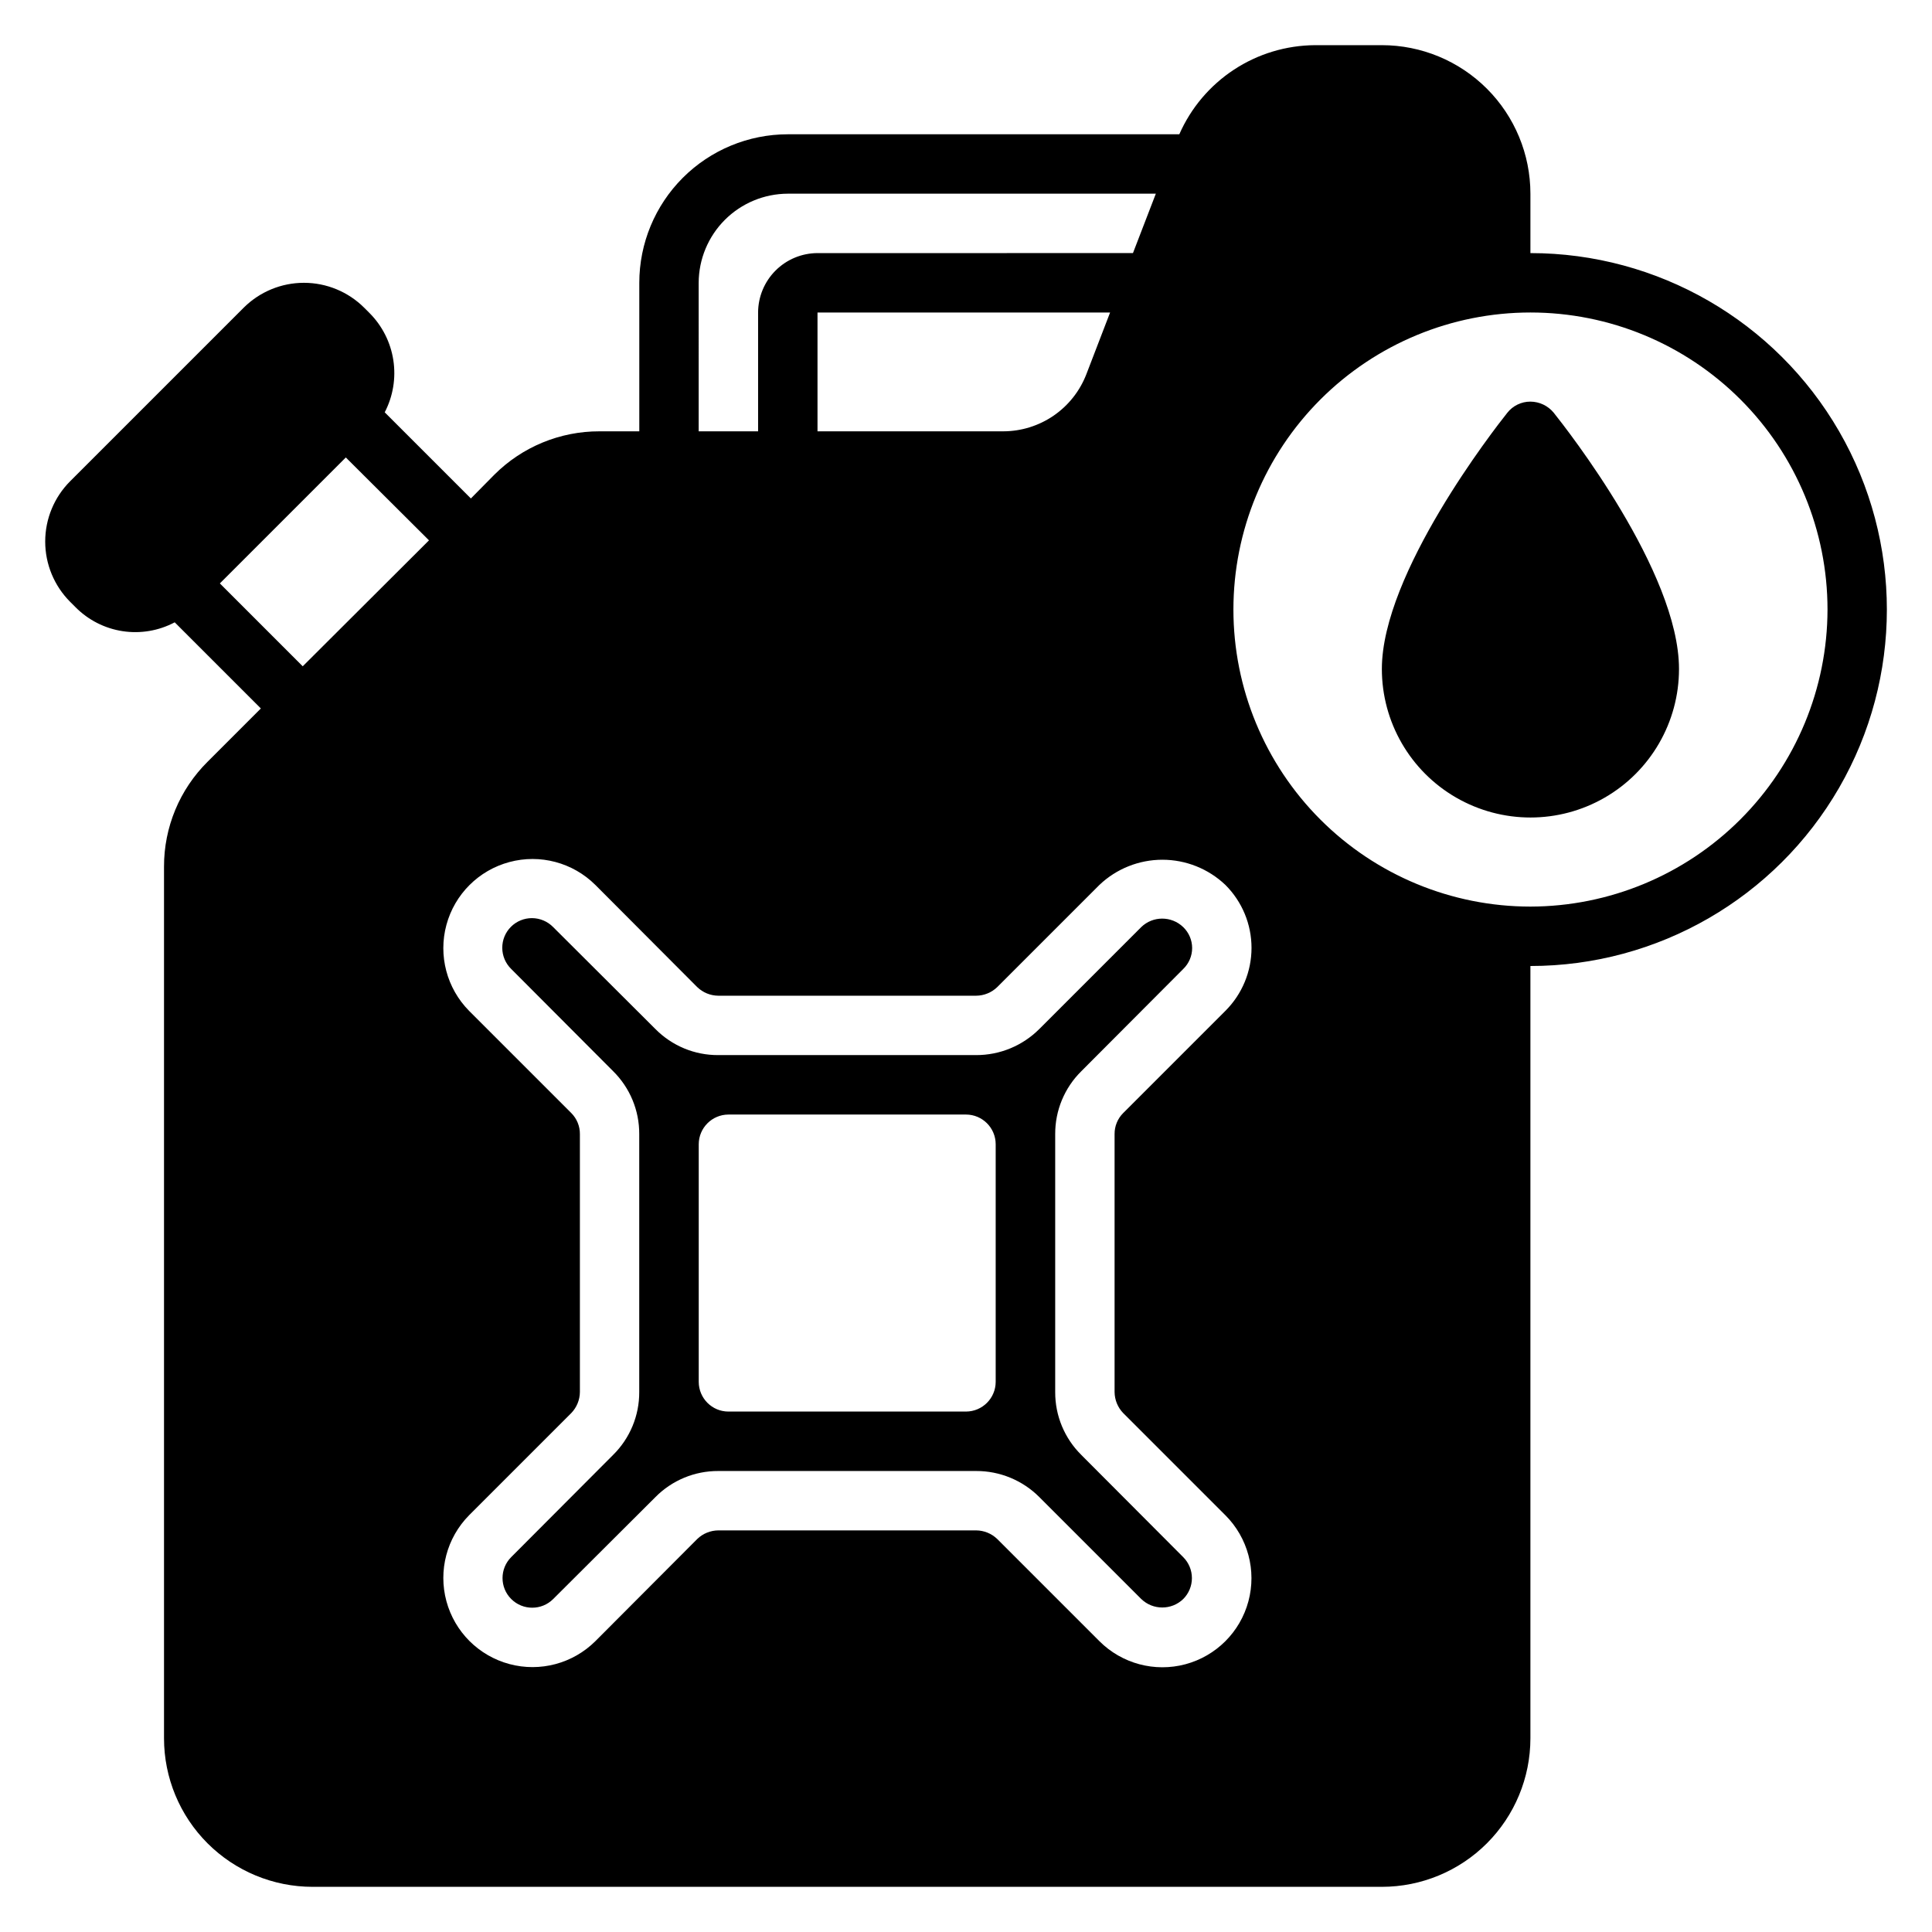 <?xml version="1.0" encoding="UTF-8"?>
<!-- Uploaded to: SVG Repo, www.svgrepo.com, Generator: SVG Repo Mixer Tools -->
<svg fill="#000000" width="800px" height="800px" version="1.1" viewBox="144 144 512 512" xmlns="http://www.w3.org/2000/svg">
 <path d="m430.54 529.57c-4.465-4.402-6.961-10.418-6.93-16.688v-68.328c-0.031-6.269 2.465-12.285 6.93-16.688l27-27.078v-0.004c1.508-1.453 2.363-3.457 2.363-5.551s-0.855-4.098-2.363-5.547c-3.094-2.992-8.004-2.992-11.098 0l-27 27h-0.004c-4.441 4.453-10.477 6.945-16.766 6.926h-68.328c-6.269 0.035-12.289-2.465-16.691-6.926l-27.078-27c-1.465-1.504-3.473-2.356-5.57-2.371-2.098-0.012-4.117 0.816-5.602 2.301-1.484 1.484-2.312 3.5-2.297 5.598 0.012 2.098 0.867 4.106 2.367 5.57l27 27.078 0.004 0.004c4.461 4.402 6.961 10.418 6.926 16.688v68.328c0.035 6.269-2.465 12.285-6.926 16.688l-27.004 27.082c-3.062 3.066-3.062 8.035 0 11.098 3.066 3.066 8.035 3.066 11.102 0l27.078-27c4.402-4.461 10.422-6.961 16.691-6.926h68.328c6.289-0.02 12.324 2.473 16.766 6.926l27 27h0.004c3.094 2.992 8.004 2.992 11.098 0 1.473-1.469 2.301-3.465 2.301-5.547s-0.828-4.082-2.301-5.551zm-22.672-19.363c-0.012 4.344-3.531 7.859-7.871 7.871h-62.977c-4.344-0.012-7.859-3.527-7.875-7.871v-62.977c0.016-4.344 3.531-7.859 7.875-7.871h62.977c4.34 0.012 7.859 3.527 7.871 7.871zm22.672 19.363c-4.465-4.402-6.961-10.418-6.93-16.688v-68.328c-0.031-6.269 2.465-12.285 6.93-16.688l27-27.078v-0.004c1.508-1.453 2.363-3.457 2.363-5.551s-0.855-4.098-2.363-5.547c-3.094-2.992-8.004-2.992-11.098 0l-27 27h-0.004c-4.441 4.453-10.477 6.945-16.766 6.926h-68.328c-6.269 0.035-12.289-2.465-16.691-6.926l-27.078-27c-1.465-1.504-3.473-2.356-5.57-2.371-2.098-0.012-4.117 0.816-5.602 2.301-1.484 1.484-2.312 3.5-2.297 5.598 0.012 2.098 0.867 4.106 2.367 5.57l27 27.078 0.004 0.004c4.461 4.402 6.961 10.418 6.926 16.688v68.328c0.035 6.269-2.465 12.285-6.926 16.688l-27.004 27.082c-3.062 3.066-3.062 8.035 0 11.098 3.066 3.066 8.035 3.066 11.102 0l27.078-27c4.402-4.461 10.422-6.961 16.691-6.926h68.328c6.289-0.02 12.324 2.473 16.766 6.926l27 27h0.004c3.094 2.992 8.004 2.992 11.098 0 1.473-1.469 2.301-3.465 2.301-5.547s-0.828-4.082-2.301-5.551zm-22.672-19.363c-0.012 4.344-3.531 7.859-7.871 7.871h-62.977c-4.344-0.012-7.859-3.527-7.875-7.871v-62.977c0.016-4.344 3.531-7.859 7.875-7.871h62.977c4.34 0.012 7.859 3.527 7.871 7.871zm22.672 19.363c-4.465-4.402-6.961-10.418-6.93-16.688v-68.328c-0.031-6.269 2.465-12.285 6.93-16.688l27-27.078v-0.004c1.508-1.453 2.363-3.457 2.363-5.551s-0.855-4.098-2.363-5.547c-3.094-2.992-8.004-2.992-11.098 0l-27 27h-0.004c-4.441 4.453-10.477 6.945-16.766 6.926h-68.328c-6.269 0.035-12.289-2.465-16.691-6.926l-27.078-27c-1.465-1.504-3.473-2.356-5.57-2.371-2.098-0.012-4.117 0.816-5.602 2.301-1.484 1.484-2.312 3.5-2.297 5.598 0.012 2.098 0.867 4.106 2.367 5.57l27 27.078 0.004 0.004c4.461 4.402 6.961 10.418 6.926 16.688v68.328c0.035 6.269-2.465 12.285-6.926 16.688l-27.004 27.082c-3.062 3.066-3.062 8.035 0 11.098 3.066 3.066 8.035 3.066 11.102 0l27.078-27c4.402-4.461 10.422-6.961 16.691-6.926h68.328c6.289-0.02 12.324 2.473 16.766 6.926l27 27h0.004c3.094 2.992 8.004 2.992 11.098 0 1.473-1.469 2.301-3.465 2.301-5.547s-0.828-4.082-2.301-5.551zm-22.672-19.363c-0.012 4.344-3.531 7.859-7.871 7.871h-62.977c-4.344-0.012-7.859-3.527-7.875-7.871v-62.977c0.016-4.344 3.531-7.859 7.875-7.871h62.977c4.34 0.012 7.859 3.527 7.871 7.871zm147.84-256.86c-1.516-1.832-3.762-2.898-6.141-2.914-2.398-0.004-4.664 1.098-6.141 2.992-3.383 4.25-33.219 42.508-33.219 67.855 0 14.062 7.5 27.059 19.68 34.086 12.18 7.031 27.184 7.031 39.359 0 12.18-7.027 19.68-20.023 19.68-34.086 0-25.742-29.832-63.684-33.219-67.934zm0 0c-1.516-1.832-3.762-2.898-6.141-2.914-2.398-0.004-4.664 1.098-6.141 2.992-3.383 4.25-33.219 42.508-33.219 67.855 0 14.062 7.5 27.059 19.68 34.086 12.18 7.031 27.184 7.031 39.359 0 12.18-7.027 19.68-20.023 19.68-34.086 0-25.742-29.832-63.684-33.219-67.934zm-125.16 276.23c-4.465-4.402-6.961-10.418-6.93-16.688v-68.328c-0.031-6.269 2.465-12.285 6.93-16.688l27-27.078v-0.004c1.508-1.453 2.363-3.457 2.363-5.551s-0.855-4.098-2.363-5.547c-3.094-2.992-8.004-2.992-11.098 0l-27 27h-0.004c-4.441 4.453-10.477 6.945-16.766 6.926h-68.328c-6.269 0.035-12.289-2.465-16.691-6.926l-27.078-27c-1.465-1.504-3.473-2.356-5.57-2.371-2.098-0.012-4.117 0.816-5.602 2.301-1.484 1.484-2.312 3.5-2.297 5.598 0.012 2.098 0.867 4.106 2.367 5.57l27 27.078 0.004 0.004c4.461 4.402 6.961 10.418 6.926 16.688v68.328c0.035 6.269-2.465 12.285-6.926 16.688l-27.004 27.082c-3.062 3.066-3.062 8.035 0 11.098 3.066 3.066 8.035 3.066 11.102 0l27.078-27c4.402-4.461 10.422-6.961 16.691-6.926h68.328c6.289-0.02 12.324 2.473 16.766 6.926l27 27h0.004c3.094 2.992 8.004 2.992 11.098 0 1.473-1.469 2.301-3.465 2.301-5.547s-0.828-4.082-2.301-5.551zm-22.672-19.363c-0.012 4.344-3.531 7.859-7.871 7.871h-62.977c-4.344-0.012-7.859-3.527-7.875-7.871v-62.977c0.016-4.344 3.531-7.859 7.875-7.871h62.977c4.34 0.012 7.859 3.527 7.871 7.871zm141.7-299.14v-15.746c-0.004-10.438-4.152-20.445-11.531-27.824-7.383-7.383-17.391-11.531-27.828-11.535h-17.711c-7.637 0.043-15.102 2.293-21.484 6.484-6.383 4.191-11.418 10.141-14.492 17.133h-103.75c-10.438 0.004-20.445 4.152-27.828 11.531-7.379 7.383-11.527 17.391-11.531 27.828v39.359h-10.547c-10.449-0.023-20.477 4.113-27.867 11.496l-6.219 6.297-22.828-22.828h-0.004c2.207-4.242 3.008-9.078 2.285-13.805-0.723-4.727-2.926-9.098-6.297-12.488l-1.418-1.418c-4.242-4.234-9.988-6.613-15.98-6.613s-11.738 2.379-15.98 6.613l-45.973 45.973c-4.234 4.238-6.613 9.988-6.613 15.98 0 5.992 2.379 11.738 6.613 15.98l1.418 1.418c3.367 3.402 7.746 5.633 12.48 6.356 4.738 0.723 9.578-0.098 13.812-2.344l22.828 22.828-14.09 14.094c-7.438 7.363-11.605 17.402-11.574 27.867v230.96c0.004 10.438 4.152 20.445 11.535 27.828 7.379 7.379 17.387 11.527 27.824 11.531h283.39c10.438-0.004 20.445-4.152 27.828-11.531 7.379-7.383 11.527-17.391 11.531-27.828v-204.67c33.75 0 64.934-18.008 81.809-47.234s16.875-65.234 0-94.465c-16.875-29.227-48.059-47.23-81.809-47.23zm-220.42 7.871c0.02-6.258 2.516-12.254 6.938-16.68 4.426-4.422 10.422-6.918 16.68-6.938h97.535l-6.062 15.742-83.602 0.004c-4.172 0.012-8.168 1.676-11.117 4.625-2.949 2.949-4.613 6.945-4.625 11.117v31.488h-15.746zm109.03 7.871-6.297 16.375c-1.723 4.449-4.746 8.27-8.68 10.969-3.934 2.695-8.59 4.141-13.359 4.144h-49.203v-31.488zm-213.96 93.758-21.961-21.965 33.379-33.379 22.043 21.965zm217.43 197.9 27.078 27.078h0.004c5.961 5.965 8.289 14.652 6.106 22.797-2.18 8.145-8.543 14.508-16.688 16.691-8.145 2.18-16.836-0.148-22.797-6.109l-27.078-27.078c-1.504-1.453-3.504-2.269-5.59-2.285h-68.328c-2.09 0.016-4.09 0.832-5.59 2.285l-27 27.078h-0.004c-5.969 5.934-14.645 8.242-22.773 6.059-8.133-2.18-14.488-8.52-16.688-16.645s0.09-16.805 6.008-22.793l27.078-27.078c1.449-1.5 2.269-3.504 2.285-5.59v-68.328c0.02-2.094-0.805-4.109-2.285-5.59l-27.078-27.078c-5.918-5.988-8.207-14.668-6.008-22.793s8.555-14.465 16.688-16.645c8.129-2.184 16.805 0.125 22.773 6.059l27 27.078h0.004c1.5 1.453 3.5 2.269 5.59 2.285h68.328c2.086-0.016 4.086-0.832 5.59-2.285l27.078-27.078c4.5-4.281 10.477-6.672 16.688-6.672 6.215 0 12.188 2.391 16.691 6.672 4.434 4.422 6.926 10.426 6.926 16.688 0 6.262-2.492 12.27-6.926 16.691l-27.078 27.078h-0.004c-1.48 1.48-2.305 3.496-2.281 5.59v68.328c0.016 2.086 0.832 4.09 2.281 5.59zm107.93-134.22c-20.879 0-40.898-8.293-55.664-23.055-14.762-14.766-23.055-34.785-23.055-55.664s8.293-40.902 23.055-55.664c14.766-14.762 34.785-23.059 55.664-23.059s40.902 8.297 55.664 23.059c14.762 14.762 23.059 34.785 23.059 55.664-0.035 20.867-8.34 40.871-23.098 55.625-14.754 14.754-34.758 23.059-55.625 23.094zm0-133.82c-2.398-0.004-4.664 1.098-6.141 2.992-3.383 4.25-33.219 42.508-33.219 67.855 0 14.062 7.5 27.059 19.68 34.086 12.18 7.031 27.184 7.031 39.359 0 12.18-7.027 19.68-20.023 19.68-34.086 0-25.742-29.836-63.684-33.219-67.938v0.004c-1.516-1.832-3.762-2.898-6.141-2.914zm-119.02 177.44 27-27.078v-0.004c1.508-1.453 2.363-3.457 2.363-5.551s-0.855-4.098-2.363-5.547c-3.094-2.992-8.004-2.992-11.098 0l-27 27h-0.004c-4.441 4.453-10.477 6.945-16.766 6.926h-68.328c-6.269 0.035-12.289-2.465-16.691-6.926l-27.078-27c-1.465-1.504-3.473-2.356-5.57-2.371-2.098-0.012-4.117 0.816-5.602 2.301-1.484 1.484-2.312 3.5-2.297 5.598 0.012 2.098 0.867 4.106 2.367 5.57l27 27.078 0.004 0.004c4.461 4.402 6.961 10.418 6.926 16.688v68.328c0.035 6.269-2.465 12.285-6.926 16.688l-27.004 27.082c-3.062 3.066-3.062 8.035 0 11.098 3.066 3.066 8.035 3.066 11.102 0l27.078-27c4.402-4.461 10.422-6.961 16.691-6.926h68.328c6.289-0.02 12.324 2.473 16.766 6.926l27 27h0.004c3.094 2.992 8.004 2.992 11.098 0 1.473-1.469 2.301-3.465 2.301-5.547s-0.828-4.082-2.301-5.551l-27-27.078v-0.004c-4.465-4.402-6.961-10.418-6.93-16.688v-68.328c-0.031-6.269 2.465-12.285 6.93-16.688zm-22.672 82.34c-0.012 4.344-3.531 7.859-7.871 7.871h-62.977c-4.344-0.012-7.859-3.527-7.875-7.871v-62.977c0.016-4.344 3.531-7.859 7.875-7.871h62.977c4.34 0.012 7.859 3.527 7.871 7.871zm147.84-256.86c-1.516-1.832-3.762-2.898-6.141-2.914-2.398-0.004-4.664 1.098-6.141 2.992-3.383 4.25-33.219 42.508-33.219 67.855 0 14.062 7.5 27.059 19.68 34.086 12.18 7.031 27.184 7.031 39.359 0 12.18-7.027 19.68-20.023 19.68-34.086 0-25.742-29.832-63.684-33.219-67.934zm0 0c-1.516-1.832-3.762-2.898-6.141-2.914-2.398-0.004-4.664 1.098-6.141 2.992-3.383 4.25-33.219 42.508-33.219 67.855 0 14.062 7.5 27.059 19.68 34.086 12.18 7.031 27.184 7.031 39.359 0 12.18-7.027 19.68-20.023 19.68-34.086 0-25.742-29.832-63.684-33.219-67.934z"/>
</svg>